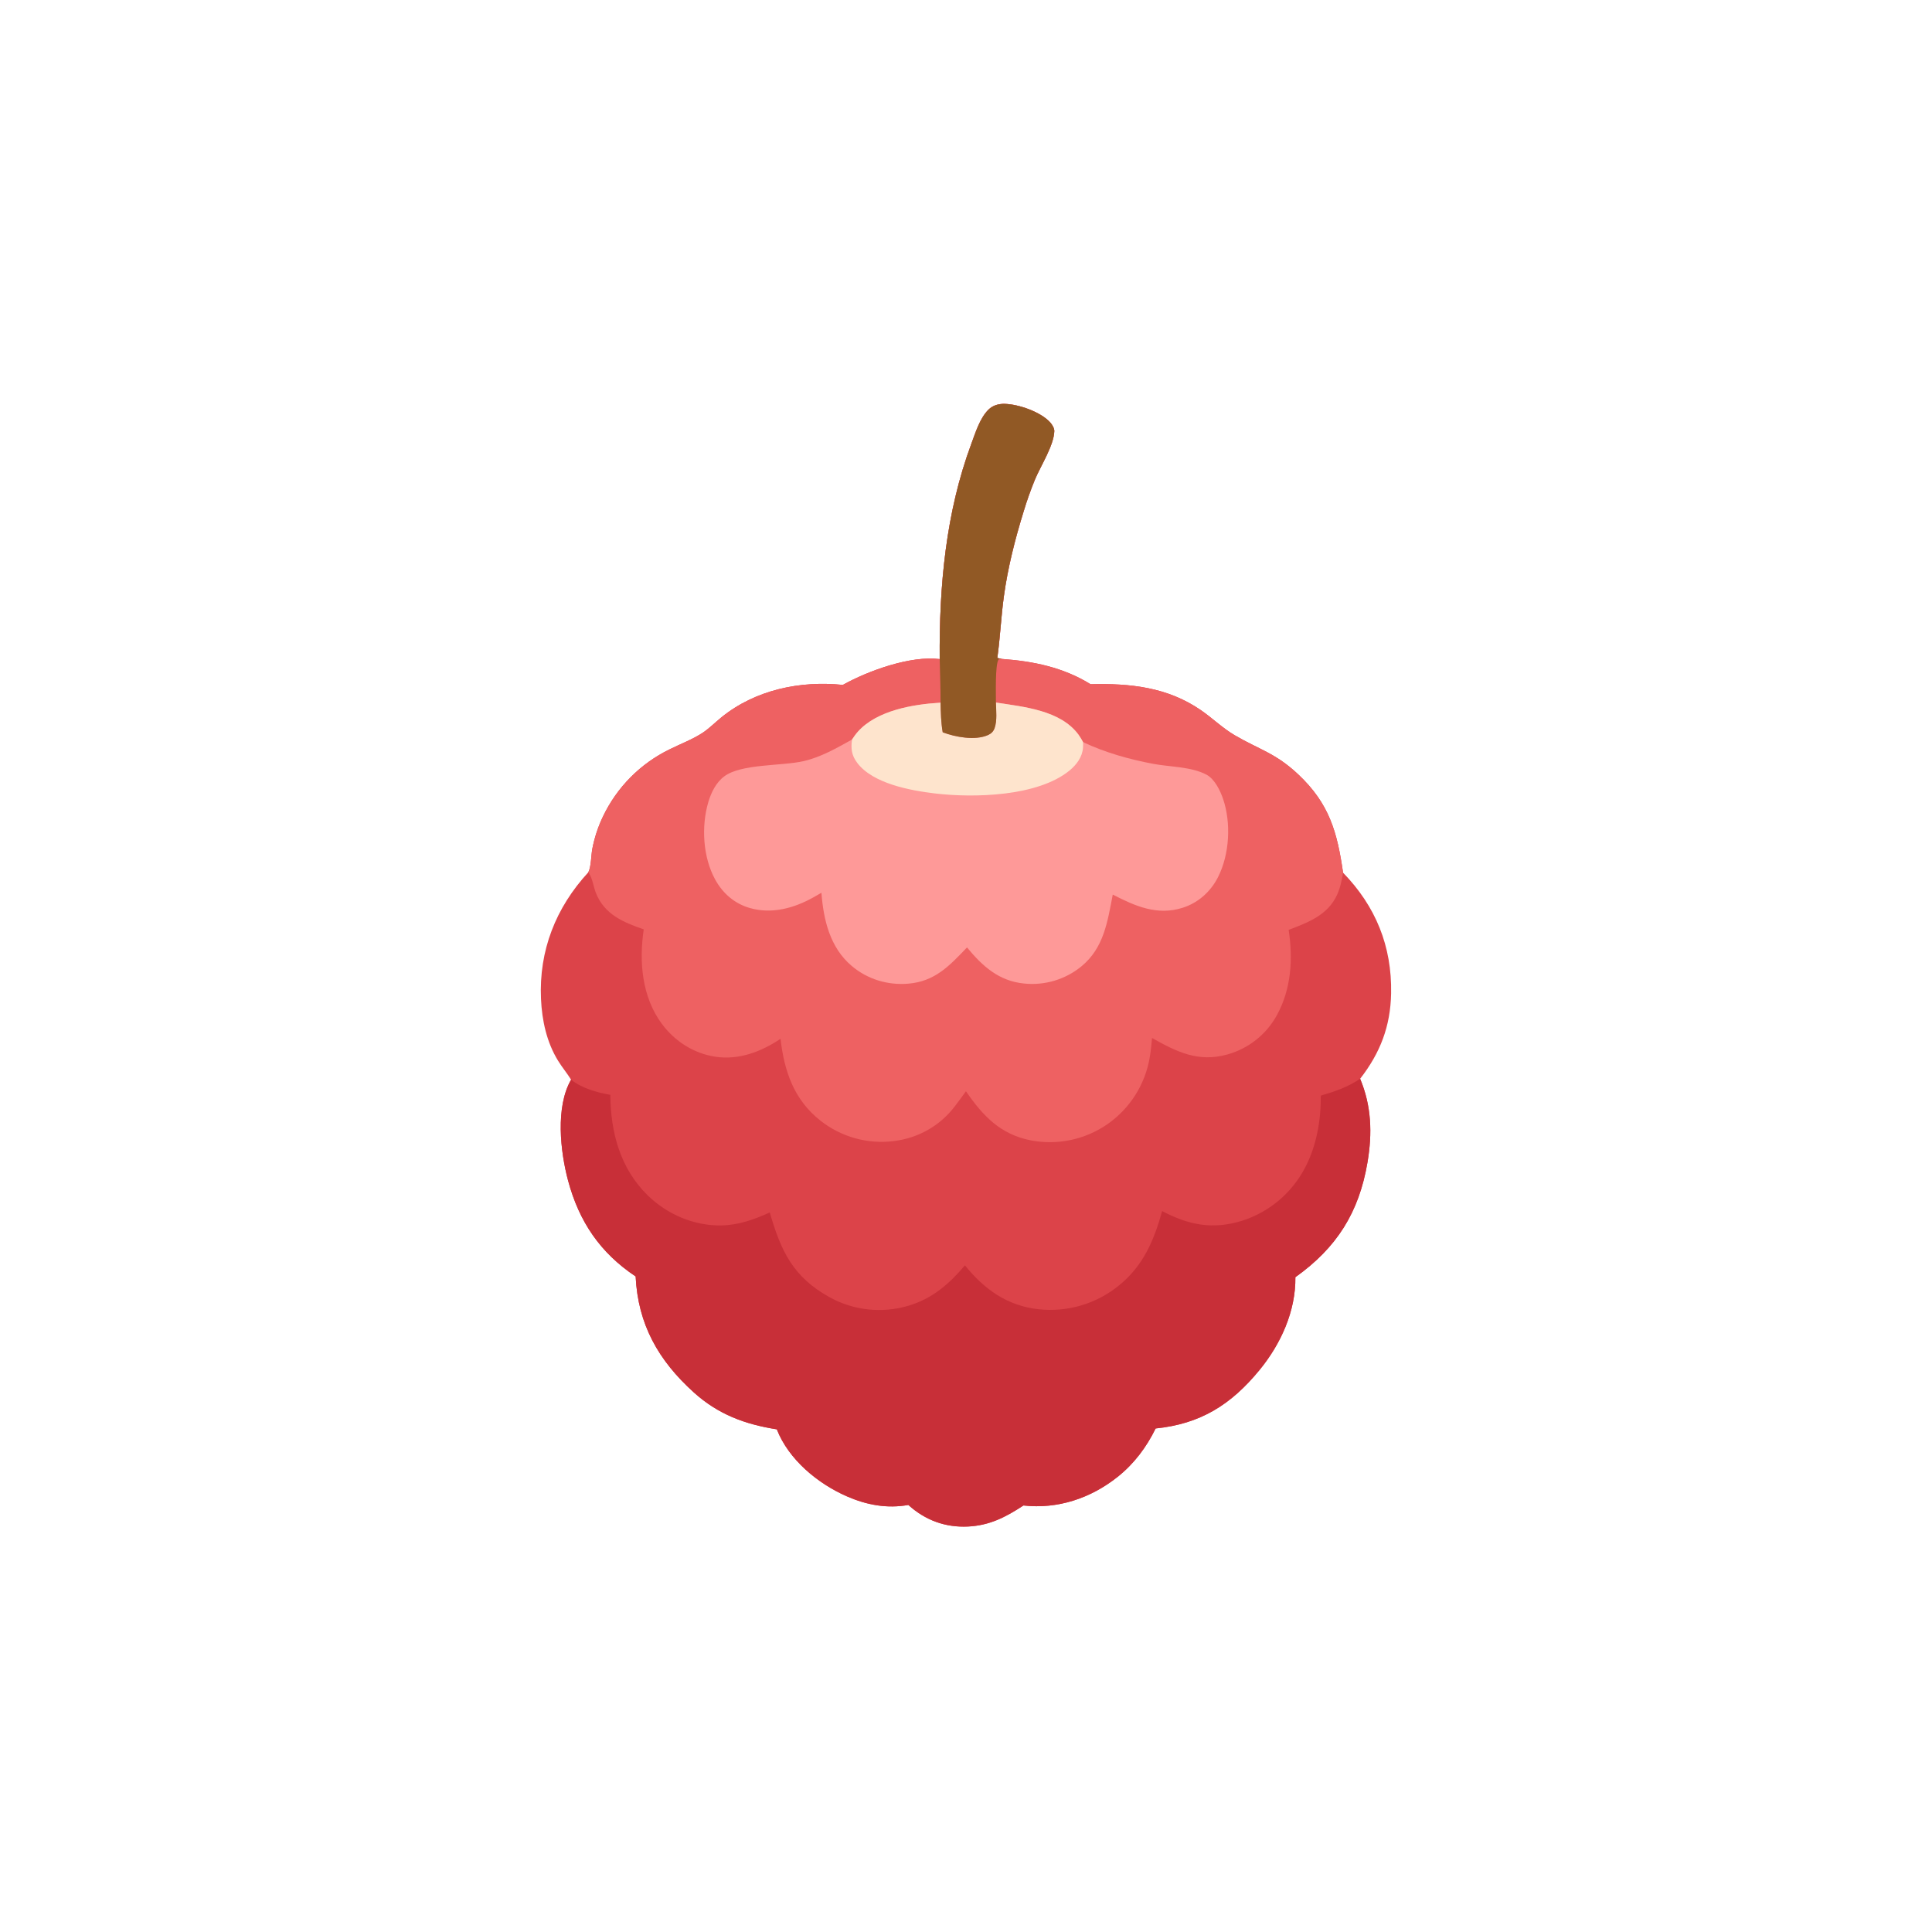 <?xml version="1.0" encoding="utf-8" ?>
<svg xmlns="http://www.w3.org/2000/svg" xmlns:xlink="http://www.w3.org/1999/xlink" width="1024" height="1024">
	<path fill="#DC4349" d="M498.063 349.332C497.772 310.587 501.261 271.758 514.841 235.174C517.032 229.274 519.383 221.574 523.953 217.087C526.308 214.775 529.435 213.964 532.671 214.069C540.037 214.309 551.733 218.362 556.704 223.983C557.697 225.105 558.841 226.968 558.797 228.526C558.582 236.087 551.499 247.069 548.562 254.131C546.273 259.696 544.258 265.369 542.525 271.132C537.971 285.863 534.161 300.798 532.063 316.097C530.577 326.929 530.109 337.929 528.595 348.716C529.404 348.962 530.168 349.124 531.005 349.247C547.728 350.458 563.578 353.718 578.024 362.647C599.001 362.117 618.771 364.186 636.537 376.427C642.601 380.605 647.975 385.907 654.327 389.636C667.365 397.29 676.045 399.093 688.139 410.486C704.529 425.927 708.772 441.008 711.853 462.548C729.125 480.31 737.791 501.513 737.32 526.477C736.991 543.964 731.554 558.067 720.903 571.77C726.923 586.157 727.39 600.631 724.823 615.919C720.334 642.653 708.484 661.337 686.579 676.941C686.812 694.924 678.818 712.427 667.592 726.113C652.47 744.55 636.288 754.695 612.511 757.116C607.649 767.071 601.058 775.86 592.347 782.784C578.08 794.124 560.634 799.964 542.446 797.939C533.043 804.112 524.515 808.533 513.055 809.092C501.039 809.679 490.354 805.73 481.451 797.666C470.091 799.66 459.425 797.694 448.923 793.12C433.477 786.392 417.994 773.626 411.728 757.579C394.773 754.909 380.637 749.652 367.739 738.016C348.949 721.066 338.141 701.946 336.897 676.543C318.101 664.014 306.96 647.554 301.109 625.802C296.981 610.455 294.313 586.676 302.685 572.252C300.544 568.824 297.927 565.688 295.789 562.218C289.747 552.411 287.249 540.861 286.738 529.452C285.589 503.824 294.555 481.066 311.82 462.332C313.356 459.398 313.28 453.229 313.95 449.83C315.093 443.918 316.989 438.177 319.592 432.747C326.999 417.213 339.467 404.658 354.949 397.141C360.7 394.28 367.277 391.827 372.602 388.259C376.045 385.951 379.14 382.806 382.369 380.19C400.364 365.611 424.036 360.685 446.722 363.006C460.051 355.549 482.604 347.364 498.063 349.332Z"/>
	<path fill="#EE6162" d="M498.063 349.332C497.772 310.587 501.261 271.758 514.841 235.174C517.032 229.274 519.383 221.574 523.953 217.087C526.308 214.775 529.435 213.964 532.671 214.069C540.037 214.309 551.733 218.362 556.704 223.983C557.697 225.105 558.841 226.968 558.797 228.526C558.582 236.087 551.499 247.069 548.562 254.131C546.273 259.696 544.258 265.369 542.525 271.132C537.971 285.863 534.161 300.798 532.063 316.097C530.577 326.929 530.109 337.929 528.595 348.716C529.404 348.962 530.168 349.124 531.005 349.247C547.728 350.458 563.578 353.718 578.024 362.647C599.001 362.117 618.771 364.186 636.537 376.427C642.601 380.605 647.975 385.907 654.327 389.636C667.365 397.29 676.045 399.093 688.139 410.486C704.529 425.927 708.772 441.008 711.853 462.548C711.155 466.576 710.414 470.471 708.702 474.214C703.725 485.097 693.369 488.873 683.014 492.855C685.364 508.265 684.413 524.209 676.761 538.093C671.173 548.309 661.679 555.82 650.452 558.908C635.077 563.176 623.755 557.541 610.608 550.161C610.286 553.624 609.975 557.096 609.367 560.522C606.929 574.91 598.774 587.699 586.759 595.98C574.983 604.058 560.469 607.1 546.441 604.432C530.318 601.326 520.905 591.433 511.973 578.386C509.999 581.136 507.986 583.859 505.937 586.553C498.038 596.803 486.692 603.177 473.848 604.783C459.892 606.566 445.806 602.644 434.78 593.905C420.816 582.89 415.647 567.744 413.702 550.58C403.559 557.385 391.713 561.929 379.353 560.12C367.813 558.432 357.661 551.945 350.764 542.618C340.186 528.314 338.653 509.706 341.194 492.591C330.429 488.854 320.305 484.707 315.805 473.187C314.588 470.073 314.021 465.678 312.237 462.943C312.102 462.737 311.959 462.536 311.82 462.332C313.356 459.398 313.28 453.229 313.95 449.83C315.093 443.918 316.989 438.177 319.592 432.747C326.999 417.213 339.467 404.658 354.949 397.141C360.7 394.28 367.277 391.827 372.602 388.259C376.045 385.951 379.14 382.806 382.369 380.19C400.364 365.611 424.036 360.685 446.722 363.006C460.051 355.549 482.604 347.364 498.063 349.332Z"/>
	<path fill="#FE9998" d="M451.593 391.969C452.554 390.507 453.547 389.094 454.715 387.787C464.816 376.482 484.109 373.262 498.524 372.434C498.635 377.673 498.748 382.957 499.644 388.133C506.33 390.681 516.787 392.605 523.57 389.642C525.325 388.875 526.524 387.74 527.17 385.894C528.58 381.868 527.962 376.601 527.856 372.356C542.563 374.647 562.119 376.378 571.685 389.467C572.58 390.692 573.322 392.017 574.05 393.346C585.709 398.879 598.621 402.477 611.286 404.862C620.148 406.53 631.314 406.314 639.395 410.555C643.735 412.833 646.709 418.909 648.248 423.421C652.601 436.181 651.699 452.825 645.583 464.889C641.678 472.592 635.054 478.549 626.774 481.155C613.267 485.406 601.665 480.265 589.785 474.141C586.997 488.493 585.131 502.341 573.155 512.21C564.641 519.172 553.697 522.44 542.76 521.287C529.449 519.973 520.74 512.12 512.537 502.153C503.229 511.909 495.532 520.204 481.348 521.371C470.407 522.271 459.685 519 451.311 511.866C439.884 502.131 436.475 487.55 435.376 473.179L431.178 475.581C420.84 481.388 408.986 484.643 397.295 481.226C389.223 478.867 383.035 473.438 379.041 466.14C372.548 454.28 371.626 438.043 375.405 425.188C376.913 420.058 379.508 414.757 383.873 411.487C392.893 404.729 414.399 406.084 425.995 403.397C435.202 401.263 443.406 396.507 451.593 391.969Z"/>
	<path fill="#FEE4CD" d="M451.593 391.969C452.554 390.507 453.547 389.094 454.715 387.787C464.816 376.482 484.109 373.262 498.524 372.434C498.635 377.673 498.748 382.957 499.644 388.133C506.33 390.681 516.787 392.605 523.57 389.642C525.325 388.875 526.524 387.74 527.17 385.894C528.58 381.868 527.962 376.601 527.856 372.356C542.563 374.647 562.119 376.378 571.685 389.467C572.58 390.692 573.322 392.017 574.05 393.346C574.072 394.318 574.089 395.296 574.019 396.267C573.665 401.226 570.605 405.323 566.874 408.384C550.062 422.176 516.263 423.011 495.483 420.535C482.715 419.014 462.569 415.376 454.292 404.254C451.301 400.236 450.943 396.765 451.593 391.969Z"/>
	<path fill="#915925" d="M498.063 349.332C497.772 310.587 501.261 271.758 514.841 235.174C517.032 229.274 519.383 221.574 523.953 217.087C526.308 214.775 529.435 213.964 532.671 214.069C540.037 214.309 551.733 218.362 556.704 223.983C557.697 225.105 558.841 226.968 558.797 228.526C558.582 236.087 551.499 247.069 548.562 254.131C546.273 259.696 544.258 265.369 542.525 271.132C537.971 285.863 534.161 300.798 532.063 316.097C530.577 326.929 530.109 337.929 528.595 348.716C529.404 348.962 530.168 349.124 531.005 349.247L529.295 349.468C527.354 352.166 527.918 368.107 527.856 372.356C527.962 376.601 528.58 381.868 527.17 385.894C526.524 387.74 525.325 388.875 523.57 389.642C516.787 392.605 506.33 390.681 499.644 388.133C498.748 382.957 498.635 377.673 498.524 372.434C498.523 364.739 498.244 357.026 498.063 349.332Z"/>
	<path fill="#C82F38" d="M302.685 572.252C308.384 576.787 316.418 579.072 323.479 580.286C323.64 600.153 328.7 619.283 343.28 633.547C353.587 643.632 367.879 649.779 382.373 649.501C391.523 649.326 399.749 646.357 407.992 642.624C413.865 662.932 420.211 676.722 439.556 687.476C452.346 694.599 467.472 696.252 481.498 692.059C494.153 688.324 503.056 680.544 511.437 670.663C521.69 683.382 533.996 692.203 550.605 693.944C565.985 695.587 581.379 690.965 593.309 681.121C605.978 670.796 611.707 657.302 615.951 641.897C630.016 649.293 642.701 651.851 658.269 647.045C672.773 642.431 684.842 632.23 691.808 618.697C697.838 607.218 700.159 593.566 700.056 580.695C707.62 578.494 714.313 576.21 720.903 571.77C726.923 586.157 727.39 600.631 724.823 615.919C720.334 642.653 708.484 661.337 686.579 676.941C686.812 694.924 678.818 712.427 667.592 726.113C652.47 744.55 636.288 754.695 612.511 757.116C607.649 767.071 601.058 775.86 592.347 782.784C578.08 794.124 560.634 799.964 542.446 797.939C533.043 804.112 524.515 808.533 513.055 809.092C501.039 809.679 490.354 805.73 481.451 797.666C470.091 799.66 459.425 797.694 448.923 793.12C433.477 786.392 417.994 773.626 411.728 757.579C394.773 754.909 380.637 749.652 367.739 738.016C348.949 721.066 338.141 701.946 336.897 676.543C318.101 664.014 306.96 647.554 301.109 625.802C296.981 610.455 294.313 586.676 302.685 572.252Z"/>
</svg>
